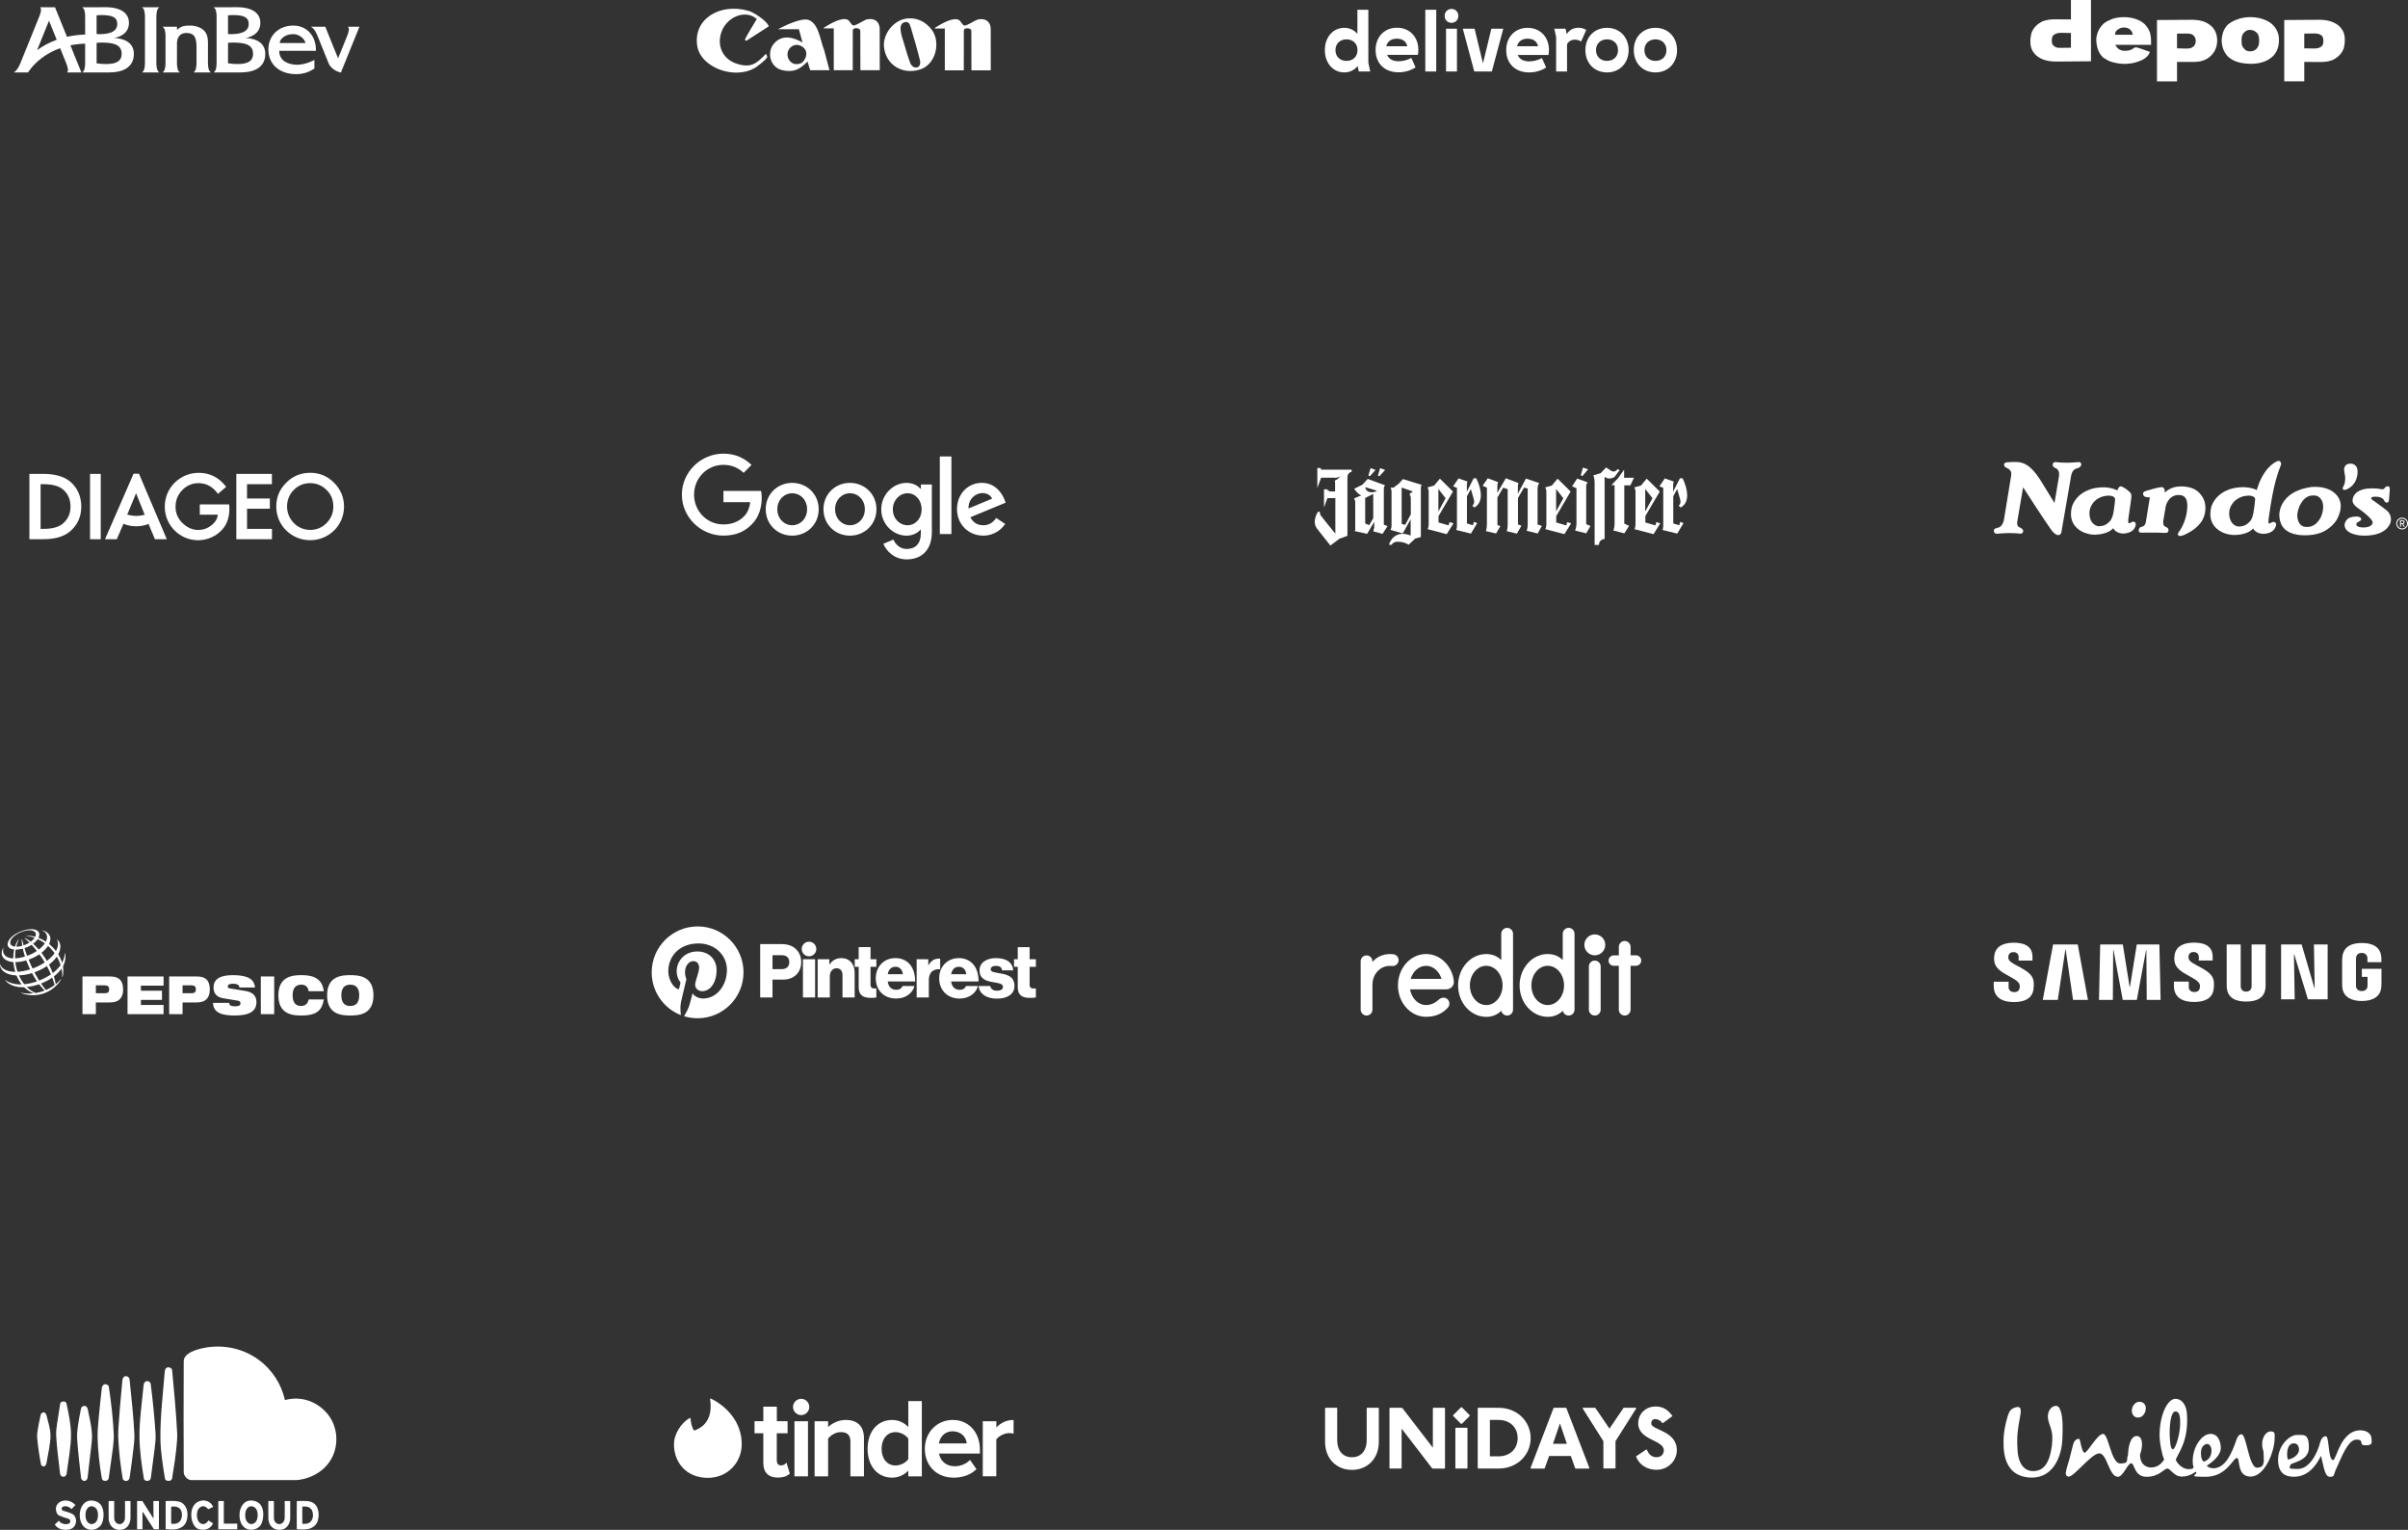 <?xml version="1.0" encoding="UTF-8"?>
<svg id="Layer_2" data-name="Layer 2" xmlns="http://www.w3.org/2000/svg" xmlns:xlink="http://www.w3.org/1999/xlink" viewBox="0 0 1554.3 987.19">
  <rect x="0" y="0" width="1554.3" height="987.19" fill="#333333" stroke="none"/>
  <defs>
    <style>
      .cls-1 {
        fill: none;
      }

      .cls-2 {
        fill-rule: evenodd;
      }

      .cls-2, .cls-3 {
        fill: #fff;
      }

      .cls-4 {
        clip-path: url(#clippath);
      }
    </style>
    <clipPath id="clippath">
      <rect class="cls-1" x="420.39" y="597.09" width="248.5" height="60.73"/>
    </clipPath>
  </defs>
  <g id="Layer_1-2" data-name="Layer 1">
    <g>
      <g>
        <path class="cls-2" d="M61.87,635.82h5.58c2.18,0,3,.75,3,2.59s-.83,2.52-3,2.52h-5.58v-5.11h0ZM53.23,654.43h8.64v-7.57h9.26c6.13,0,8.34-3.61,8.34-8.28,0-5.42-2.27-8.49-8.4-8.49h-17.84v24.33ZM82.32,630.1h23.26v5.93h-14.62v3.27h13.58v5.93h-13.58v3.27h14.62v5.93h-23.26v-24.33h0ZM117.84,635.82h5.58c2.18,0,3,.75,3,2.59s-.83,2.52-3,2.52h-5.58v-5.11h0ZM109.2,654.43h8.64v-7.57h9.26c6.13,0,8.34-3.61,8.34-8.28,0-5.42-2.27-8.49-8.4-8.49h-17.84v24.33h0ZM143.8,644.11c-4.23-.72-5.97-3.44-5.97-6.85,0-6.31,5.55-8.01,12.66-8.01,9.75,0,13.76,2.83,14.07,7.97h-10.05c0-.99-.52-1.6-1.32-1.94-.77-.37-1.75-.51-2.7-.51-2.57,0-3.46.71-3.46,1.74,0,.68.27,1.13,1.13,1.26l10.33,1.7c4.35.72,7.05,2.96,7.05,7.09,0,5.93-4.35,8.73-14.07,8.73-6.65,0-13.92-1.02-13.95-8.18h10.42c.03.82.31,1.36.92,1.74.64.34,1.59.51,2.94.51,2.7,0,3.43-.82,3.43-1.98,0-.72-.4-1.43-1.56-1.63l-9.87-1.64h0ZM168.35,630.1h8.64v24.33h-8.64v-24.33ZM209.02,644.96c-.55,3.2-1.53,5.79-3.68,7.57-2.11,1.77-5.42,2.76-10.7,2.76s-14.96-.41-14.96-13.02,9.72-13.02,14.96-13.02,13.24.75,14.38,10.39h-9.75c-.25-1.74-1.29-4.26-4.63-4.26-3.53,0-5.76,1.94-5.76,6.88s2.18,6.88,5.33,6.88c2.73,0,4.35-1.26,5.06-4.19h9.75,0ZM220.33,642.27c0-4.94,2.24-6.88,5.76-6.88s5.76,1.94,5.76,6.88-2.24,6.88-5.76,6.88-5.76-1.94-5.76-6.88h0ZM211.14,642.27c0,12.61,9.72,13.02,14.96,13.02s14.96-.41,14.96-13.02-9.72-13.02-14.96-13.02-14.96.41-14.96,13.02h0ZM40.17,630.34c.56-11.67-9.51-24.82-23.23-26.44l.02-.16c13.53,0,23.9,12.52,23.9,22.41-.01,2.06-.18,3.33-.47,4.26l-.23-.06h0ZM39.35,631.83c-.9,1.1-2.03,2.21-3.36,3.26-2.44-14.03-12.75-26.31-20.04-29.89l-.16.11c7.33,6.02,16.08,17.7,19.48,30.33-1.74,1.27-3.61,2.35-5.59,3.2-6.92-7.89-13.37-23.11-15.45-32.76l-.21.06c.05,9.37,6.7,25.29,14.82,33.05-1.86.74-3.8,1.27-5.77,1.59-7.78-3.08-13.32-12.95-13.32-23.06,0-6.6,2.01-10.68,2.4-11.52l-.17-.07c-.47.71-3.42,4.79-3.42,11.92,0,11.43,5.64,20.17,13.12,22.92-2.68.29-5.38.17-8.02-.38l-.06.17c.8.29,3.52,1.43,7.66,1.43,9.37,0,15.71-5.82,18.26-10.25l-.18-.12h0Z"/>
        <path class="cls-2" d="M20.34,599.61c-7.1,0-15.43,5.13-15.43,9.81,0,1.81,1.66,3.34,5.09,3.34,7.97,0,15.37-5.47,15.37-9.73,0-2.24-2.15-3.43-5.03-3.43ZM23.17,602.91c0,3.59-6.89,7.97-12.65,7.97-2.54,0-3.92-1-3.92-2.65,0-3.64,6.97-7.95,12.37-7.95,3.52,0,4.2,1.79,4.2,2.63h0Z"/>
        <path class="cls-2" d="M2.07,611.6c-.2.35-1,1.91-1,3.52,0,2.98,3.01,5.74,8.54,5.74,10.64,0,22.93-7.83,22.93-15.1,0-3.26-3.09-5.04-5.23-5.4l-.04.13c.67.21,3.11,1.35,3.11,4.25,0,5.79-10.85,13.68-21.66,13.68-4.14,0-6.75-2.04-6.75-5.02,0-.94.2-1.56.25-1.74l-.14-.05h0Z"/>
        <path class="cls-2" d="M36.93,606.3c.29.22,2.04,1.68,2.04,4.44,0,9.42-14.75,18.68-27.8,18.68-7.78,0-11.32-3.84-11.17-7.25h.14c.3,1.77,2.83,4.94,9.64,4.94,13.06,0,27.64-9.58,27.64-17.97,0-1.44-.39-2.34-.61-2.74l.11-.1h0Z"/>
        <path class="cls-2" d="M41.86,615.09c.06.2.38,1.1.38,2.51,0,10.47-14.93,19.44-27.92,19.44-6.68,0-10.17-3.25-10.91-4.57l.12-.09c1.85,1.62,5.49,2.85,9.74,2.85,11.47,0,28.58-8.73,28.43-20.11l.16-.04h0Z"/>
      </g>
      <g>
        <path id="path12" class="cls-3" d="M518.28,618.98h7.85v24.65h-7.85v-24.65h0Z"/>
        <g class="cls-4">
          <g id="g16">
            <g id="g22">
              <path id="path24" class="cls-3" d="M527.77,618.98h7.56v3.37h.14c1.83-2.65,4.19-4.09,7.61-4.09,5.39,0,8.57,3.85,8.57,9.34v16.03h-7.85v-14.45c0-2.6-1.3-4.38-3.85-4.38s-4.33,2.17-4.33,5.2v13.63h-7.85v-24.65h0Z"/>
            </g>
            <g id="g26">
              <path id="path28" class="cls-3" d="M526.91,612.38c0-2.6-2.11-4.71-4.71-4.71s-4.71,2.11-4.71,4.71,2.11,4.71,4.71,4.71,4.71-2.11,4.71-4.71"/>
            </g>
            <g id="g30">
              <path id="path32" class="cls-3" d="M606.85,618.62c-.22-.02-.48-.03-.78-.03-2.99,0-5.01,1.3-6.74,4.24h-.14v-3.85h-7.51v24.65h7.85v-11.07c0-5.13,2.84-7.51,7.33-7.09v-6.84h0Z"/>
            </g>
            <g id="g34">
              <path id="path36" class="cls-3" d="M645.37,628.07c-3.13-.58-5.92-.82-5.92-2.55,0-1.54,1.49-2.26,3.42-2.26,2.17,0,3.66.67,3.95,2.89h7.22c-.39-4.86-4.14-7.9-11.12-7.9-5.83,0-10.64,2.7-10.64,7.9,0,5.78,4.57,6.93,8.86,7.66,3.27.58,6.26.82,6.26,3.03,0,1.59-1.49,2.46-3.85,2.46s-3.93-1-4.41-3.03h-7.48c.55,5.07,5,8.14,11.94,8.14,6.45,0,11.22-2.79,11.22-8.19,0-6.31-5.1-7.42-9.44-8.14"/>
            </g>
            <g id="g38">
              <path id="path40" class="cls-3" d="M619.03,623.84c2.55,0,4.38,1.88,4.67,4.82h-9.73c.53-2.94,2.07-4.82,5.06-4.82M619.46,638.72c-3.23,0-5.06-2.07-5.54-5.39h17.72c.05-5.01-1.4-9.29-4.33-11.99-2.12-1.93-4.91-3.08-8.43-3.08-7.51,0-12.66,5.63-12.66,13s5.01,13.1,13.15,13.1c3.13,0,5.63-.82,7.7-2.26,2.17-1.49,3.61-3.61,4.14-5.83h-7.66c-.67,1.54-2.02,2.46-4.09,2.46"/>
            </g>
            <g id="g42">
              <path id="path44" class="cls-3" d="M668.63,637.82c-.36.01-.85.04-1.3.04-1.69,0-2.74-.48-2.74-2.41v-11.56h4.04v-4.91h-4.04v-7.8h-7.66v7.8h-2.41v4.91h2.41v13.24c0,5.3,3.27,6.79,7.85,6.79,1.75,0,3.06-.13,3.85-.28v-5.82h0Z"/>
            </g>
            <g id="g46">
              <path id="path48" class="cls-3" d="M565.67,637.83c-.31.01-.67.02-1.01.02-1.68,0-2.75-.48-2.75-2.41v-11.56h3.76v-4.91h-3.76v-7.8h-7.66v7.8h-2.55v4.91h2.55v13.24c0,5.3,3.27,6.79,7.85,6.79,1.55,0,2.76-.1,3.56-.23v-5.86h0Z"/>
            </g>
            <g id="g50">
              <path id="path52" class="cls-3" d="M582.76,628.65c-.29-2.94-2.12-4.82-4.67-4.82-2.99,0-4.53,1.88-5.06,4.82h9.73ZM565.28,631.25c0-7.37,5.15-13,12.66-13,3.52,0,6.31,1.16,8.43,3.08,2.94,2.7,4.38,6.98,4.33,11.99h-17.72c.48,3.32,2.31,5.39,5.54,5.39,2.07,0,3.42-.91,4.09-2.46h7.66c-.53,2.21-1.97,4.33-4.14,5.83-2.07,1.44-4.57,2.26-7.7,2.26-8.14,0-13.15-5.63-13.15-13.1"/>
            </g>
            <g id="g54">
              <path id="path56" class="cls-3" d="M504.65,625.38c3.08,0,4.82-1.83,4.82-4.57s-1.78-4.43-4.82-4.43h-6.02v9h6.02ZM490.68,609.2h13.63c4.19,0,7.27,1.16,9.39,3.18,2.22,2.07,3.47,5.01,3.47,8.47,0,6.6-4.57,11.27-11.65,11.27h-6.89v11.51h-7.95v-34.43h0Z"/>
            </g>
            <g id="g62">
              <path id="path64" class="cls-3" d="M450.28,597.82c-16.37,0-29.63,13.27-29.63,29.63,0,12.55,7.81,23.29,18.83,27.6-.26-2.35-.49-5.95.1-8.51.54-2.31,3.47-14.73,3.47-14.73,0,0-.89-1.77-.89-4.4,0-4.12,2.39-7.2,5.36-7.2,2.53,0,3.75,1.9,3.75,4.17,0,2.54-1.62,6.34-2.45,9.87-.7,2.95,1.48,5.35,4.39,5.35,5.27,0,9.32-5.55,9.32-13.57,0-7.1-5.1-12.06-12.38-12.06-8.43,0-13.38,6.32-13.38,12.86,0,2.55.98,5.28,2.21,6.76.24.29.28.55.21.85-.22.94-.72,2.95-.82,3.36-.13.54-.43.66-.99.4-3.7-1.72-6.01-7.13-6.01-11.48,0-9.35,6.79-17.93,19.58-17.93,10.28,0,18.27,7.32,18.27,17.11s-6.44,18.43-15.38,18.43c-3,0-5.83-1.56-6.79-3.4,0,0-1.49,5.66-1.85,7.04-.67,2.57-2.47,5.8-3.68,7.77,2.77.86,5.72,1.32,8.77,1.32,16.37,0,29.63-13.27,29.63-29.63s-13.27-29.63-29.63-29.63"/>
            </g>
          </g>
        </g>
      </g>
      <g>
        <path class="cls-3" d="M1036.15,609.71c0,3.73-3.03,6.75-6.75,6.75s-6.75-3.03-6.75-6.75,3.03-6.75,6.75-6.75,6.75,3.03,6.75,6.75h0Z"/>
        <path class="cls-3" d="M933.35,638.42c3.28,0,5.2-2.46,5.06-4.88-.03-.91-.15-1.82-.34-2.72-2.01-8.74-9.12-15.2-17.58-15.2-10.03,0-18.15,9.07-18.15,20.26s8.13,20.26,18.15,20.26c6.28,0,10.76-2.29,14.03-5.87.76-.83,1.13-1.94,1-3.07-.12-1.12-.72-2.13-1.65-2.77-1.58-1.09-3.57-.72-5.04.51-1.4,1.18-4.08,3.6-8.35,3.6-5.11,0-9.36-4.35-10.34-10.13h23.2,0ZM920.49,623.23c4.6,0,8.5,3.53,9.95,8.44h-19.9c1.45-4.92,5.35-8.44,9.95-8.44h0Z"/>
        <path class="cls-3" d="M902.76,619.55c0-1.86-1.34-3.44-3.18-3.74-5.53-.83-10.7,1.23-13.71,4.97v-.51c-.02-2.08-1.71-3.76-3.8-3.76s-3.77,1.69-3.8,3.77v31.09c-.03,2.05,1.52,3.77,3.57,3.94,1.05.06,2.08-.3,2.84-1.02.76-.72,1.2-1.72,1.2-2.77v-16.04c0-7.1,5.34-12.92,12.66-12.13.25.03.5.03.75,0,1.97-.17,3.47-1.81,3.47-3.78h0Z"/>
        <path class="cls-3" d="M1033.19,623.65c0-2.1-1.7-3.8-3.8-3.8s-3.8,1.7-3.8,3.8v27.86c0,2.1,1.7,3.8,3.8,3.8s3.8-1.7,3.8-3.8v-27.86Z"/>
        <path class="cls-3" d="M976.63,602.54c0-2.1-1.7-3.8-3.8-3.8-1.01,0-1.97.4-2.69,1.12-.71.71-1.12,1.68-1.12,2.69v16.97c-2.57-2.57-5.86-3.88-9.71-3.88-10.03,0-18.15,9.07-18.15,20.26s8.13,20.26,18.15,20.26c3.66.08,7.19-1.34,9.78-3.93.36,1.93,2.13,3.27,4.09,3.08,1.96-.18,3.45-1.83,3.44-3.8v-48.97h0ZM959.32,648.55c-5.83,0-10.55-5.67-10.55-12.67s4.73-12.67,10.55-12.67,10.55,5.67,10.55,12.67-4.72,12.67-10.55,12.67h0Z"/>
        <path class="cls-3" d="M1016.31,602.54c0-1.01-.4-1.97-1.11-2.69-.71-.71-1.68-1.12-2.69-1.12s-1.97.4-2.69,1.12c-.71.71-1.11,1.68-1.11,2.69v16.97c-2.57-2.57-5.86-3.88-9.71-3.88-10.03,0-18.15,9.07-18.15,20.26s8.13,20.26,18.15,20.26c3.66.08,7.19-1.34,9.78-3.93.36,1.93,2.13,3.27,4.09,3.08,1.96-.18,3.45-1.83,3.44-3.8v-48.97h0ZM999.01,648.55c-5.83,0-10.55-5.67-10.55-12.67s4.72-12.67,10.55-12.67,10.55,5.67,10.55,12.67-4.73,12.67-10.55,12.67h0Z"/>
        <path class="cls-3" d="M1052.5,651.5v-28.28h3.38c1.81.02,3.32-1.35,3.49-3.15.06-.93-.26-1.85-.9-2.53-.64-.68-1.53-1.07-2.47-1.07h-3.49v-5.35c.03-2.04-1.52-3.74-3.54-3.92-1.05-.07-2.08.3-2.85,1.02-.77.72-1.2,1.73-1.2,2.77v5.49h-3.15c-1.81-.02-3.32,1.35-3.49,3.15-.06.93.26,1.85.9,2.53.64.68,1.53,1.07,2.47,1.07h3.26v28.28c0,1.01.4,1.97,1.11,2.69.71.71,1.68,1.11,2.69,1.11,2.1,0,3.8-1.7,3.8-3.8h0Z"/>
      </g>
      <g id="Layer_1-2" data-name="Layer 1-2">
        <g>
          <path id="a" class="cls-3" d="M1303.51,635.14c.34.86.24,1.97.07,2.65-.29,1.19-1.1,2.41-3.48,2.41-2.23,0-3.6-1.29-3.6-3.24v-3.47h-9.6v2.75c0,7.98,6.27,10.39,13,10.39s11.79-2.2,12.64-8.17c.44-3.09.12-5.11-.03-5.86-1.51-7.49-15.08-9.73-16.1-13.92-.14-.62-.15-1.26-.03-1.88.25-1.15,1.03-2.4,3.27-2.4,2.1,0,3.32,1.29,3.32,3.24v2.22h8.93v-2.52c0-7.8-7-9.01-12.06-9.01-6.37,0-11.56,2.11-12.51,7.94-.25,1.6-.29,3.02.08,4.82,1.55,7.31,14.26,9.42,16.11,14.05"/>
          <path class="cls-3" d="M1325.2,609.47l-6.63,35.77h9.67l4.9-32.46h.2l4.76,32.46h9.62l-6.59-35.78h-15.92ZM1379.24,609.47l-4.41,27.35h-.21l-4.4-27.35h-14.59l-.79,35.77h8.95l.22-32.16h.2l5.97,32.16h9.08l5.98-32.15h.19l.23,32.15h8.95l-.79-35.78h-14.58s0,0,0,0Z"/>
          <path id="a-2" class="cls-3" d="M1419.81,635.08c.34.86.24,1.97.07,2.65-.29,1.19-1.1,2.41-3.48,2.41-2.23,0-3.6-1.29-3.6-3.24v-3.47h-9.6v2.75c0,7.98,6.27,10.39,13,10.39s11.79-2.2,12.64-8.17c.44-3.09.12-5.11-.03-5.86-1.51-7.49-15.08-9.73-16.1-13.92-.14-.62-.15-1.26-.03-1.88.25-1.15,1.03-2.4,3.27-2.4,2.1,0,3.32,1.29,3.32,3.24v2.22h8.93v-2.52c0-7.8-7-9.01-12.05-9.01-6.37,0-11.56,2.11-12.51,7.94-.25,1.6-.29,3.02.08,4.82,1.55,7.31,14.26,9.42,16.11,14.05"/>
          <path class="cls-3" d="M1449.84,639.88c2.49,0,3.25-1.71,3.43-2.59.08-.39.08-.91.08-1.37v-26.46h9.05v25.64c0,.78-.03,1.57-.08,2.35-.63,6.68-5.91,8.84-12.48,8.84s-11.86-2.17-12.49-8.84c-.02-.35-.09-1.7-.08-2.35v-25.65h9.05v26.46c0,.47,0,.99.08,1.38.17.87.94,2.59,3.44,2.59M1493.58,609.47l.49,28.08h-.19l-8.23-28.08h-13.27v35.39h8.79l-.49-29.05h.19l8.83,29.05h12.74v-35.39h-8.86ZM1524.45,639.51c2.59,0,3.5-1.64,3.65-2.6.08-.4.08-.9.08-1.34v-5.21h-3.67v-5.21h12.67v9.59c0,.67-.02,1.16-.12,2.35-.59,6.52-6.24,8.84-12.58,8.84s-11.98-2.33-12.58-8.84c-.1-1.19-.12-1.68-.12-2.35v-15.05c0-.64.08-1.76.15-2.35.8-6.69,6.21-8.84,12.56-8.84s11.9,2.13,12.56,8.84c.12,1.14.08,2.35.08,2.35v1.2h-9.02v-2.01s0-.84-.11-1.36c-.17-.79-.84-2.6-3.58-2.6s-3.37,1.72-3.56,2.6c-.11.47-.15,1.11-.15,1.69v16.35c0,.45.02.96.08,1.36.17.96,1.07,2.59,3.66,2.59"/>
        </g>
      </g>
    </g>
    <g>
      <g>
        <path class="cls-3" d="M481.66,26.38l14.57-9.39c-1.2-3.69-10.35-9.35-13.01-9.96-18.78-5.42-35.82,5.41-33.19,22.45,2.07,14.33,24.84,22.53,38.14,13.78,1.51-1.19,6.05-4.38,7.09-6.45,0-.48-.64-1.75-.88-2.08-6.21,6.45-9.56,9.24-18.63,6.45-9.34-2.88-13.74-12.24-9.56-21.82,2.95-6.61,10.97-11.98,18.9-9.21,1.06.36,2.58,1.49,3.4,2.12-.72,1.19-7.49,12.19-7.64,13.38,0,.16.82.72.82.72h0ZM522.25,12.98c-4.7-1.99-16.48,3.98-20.14,5.89h13.54s2.15,7.48,2.31,8.53c-5.42-3.11-13.06-5.73-18.63,1.03-4.54,5.57-2.15,15.21,5.74,16.88,7.32,1.59,10.98-.48,16.16-5.57l1.75,5.57h12.42l-3.45-13.06c-2.51-5.97-3.24-16.47-9.69-19.27h0ZM516.91,40.87c-3.18,1.19-6.14.32-7.73-2.47-1.78-2.98-.81-6.84,2.17-8.62.64-.38,1.33-.65,2.06-.78,2.47-.4,5.89,1.27,6.77,3.98,1.03,2.94-.88,6.62-3.27,7.88h0ZM559.28,12.59c-1.67.4-7.72,4.7-8.91,3.66-.88-.48-2.15-2.79-2.79-3.26-3.83-2.47-11.71,2.39-15.53,4.7-.16,0-.32.48-.32.64h6.45v26.99h12.25l.02-25.48c0-1.44,1.35-1.84,2.94-1.59,2.23.4,1.91,1.59,1.91,2.94l.06,24.12h12.49l-.03-27.15c-.32-4.61-3.83-6.77-8.53-5.57h0ZM585.79,11.89c-9.39.88-16.4,10.82-15.13,19.03,1.51,11.3,12.18,17.44,23.17,13.93,10.75-3.35,13.54-18.63,7.24-26.12-4.14-5.09-9.4-7.33-15.29-6.85h0ZM592.55,43.26c-1.91.96-3.74-.31-4.61-1.75-.8-1.16-4.37-12.98-4.73-14.52-.55-2.08-4.42-11.44.66-12.63,1.68-.72,3.11.79,3.27,1.27.96,2.07,2.94,10.03,3.66,11.94.16.72,3.18,11.55,3.18,12.19,0,.47.08,2.79-1.43,3.5h0Z"/>
        <path class="cls-3" d="M630.95,12.67c-1.68.4-7.72,4.7-8.91,3.66-.88-.48-2.15-2.79-2.79-3.27-3.82-2.47-11.7,2.39-15.52,4.7-.16,0-.32.48-.32.64h6.45v26.99h12.25l.02-25.48c0-1.44,1.36-1.84,2.94-1.59,2.22.4,1.91,1.59,1.91,2.94l.06,24.12h12.48l-.03-27.15c-.31-4.61-3.83-6.76-8.53-5.57h0Z"/>
      </g>
      <g id="Layer_1-2-2" data-name="Layer 1-2">
        <path class="cls-3" d="M877.07,46.14h7.38l-1.22-5.72V6.29h-7.06v15.56c-2.12-2.46-5.04-3.9-8.49-3.9-7.06,0-12.52,5.83-12.52,14.39s5.47,14.39,12.52,14.39c3.5,0,6.53-1.5,8.65-4.07l.74,3.48h0ZM1016.58,25.6c1.43,0,2.76.37,3.98,1.23l3.34-7.54c-1.54-.96-3.34-1.39-5.09-1.39-3.18,0-5.84,1.44-7.53,4.12l-.74-3.48h-7.27l1.17,5.4v22.19h7.05v-17.59c.96-1.82,2.76-2.94,5.09-2.94h0s0,0,0,0h0ZM1037.28,39.29c-4.08,0-7.11-2.73-7.11-6.95s3.03-6.95,7.11-6.95,7.11,2.67,7.11,6.95-2.97,6.95-7.11,6.95h0ZM862,32.34c0-4.28,3.03-6.95,7.11-6.95s7.11,2.67,7.11,6.95-2.97,6.95-7.11,6.95-7.11-2.73-7.11-6.95ZM1068.53,39.29c-4.09,0-7.11-2.73-7.11-6.95s3.03-6.95,7.11-6.95,7.11,2.67,7.11,6.95-2.97,6.95-7.11,6.95ZM901.59,24.96c3.66,0,6.05,1.71,6.79,4.87h-13.58c.8-3.16,3.18-4.87,6.79-4.87h0ZM986.01,24.96c3.66,0,6.05,1.71,6.79,4.87h-13.58c.8-3.16,3.18-4.87,6.79-4.87h0ZM951.58,46.14h11.36l7.38-27.6h-7.69l-5.41,22.36-5.41-22.36h-7.59l7.38,27.6h0ZM933.38,46.14h7.05v-27.6h-7.05v27.6ZM902.67,46.65c3.93,0,7.8-1.07,11.04-3.16l-2.71-6.1c-2.55,1.34-5.36,2.14-8.23,2.14-3.71,0-6.31-1.44-7.43-4.12h19.85c.21-1.02.32-2.03.32-3.26,0-8.56-5.89-14.28-13.8-14.28s-13.8,5.78-13.8,14.39,5.78,14.39,14.75,14.39h0,0ZM1082.49,32.34c0-8.56-5.94-14.39-13.96-14.39s-13.96,5.83-13.96,14.39,5.94,14.39,13.96,14.39,13.96-5.83,13.96-14.39h0ZM986.97,46.73c3.92,0,7.8-1.07,11.04-3.16l-2.71-6.1c-2.55,1.34-5.36,2.14-8.23,2.14-3.71,0-6.31-1.44-7.43-4.12h19.85c.21-1.02.32-2.03.32-3.26,0-8.56-5.89-14.28-13.8-14.28s-13.8,5.77-13.8,14.39,5.78,14.39,14.75,14.39h0s0,0,0,0h0ZM1037.28,46.73c8.01,0,13.96-5.83,13.96-14.39s-5.94-14.39-13.96-14.39-13.96,5.83-13.96,14.39,5.94,14.39,13.96,14.39h0,0ZM920,46.14h7.06V6.29h-7.06v39.85h0ZM936.93,14.74c2.49,0,4.4-1.93,4.4-4.49s-1.91-4.49-4.4-4.49-4.46,1.92-4.46,4.49,1.91,4.49,4.46,4.49h0Z"/>
      </g>
      <g>
        <path class="cls-3" d="M1474.41,12.93c4.35-.03,8.71-.06,13.19-.1q2.05-.02,4.14-.04,1.69,0,2.49,0c.55,0,1.09,0,1.64-.02,5.12-.07,9.86.57,13.92,3.96q1.07,1.07,1.9,2.28.22.32.45.65c1.86,3.26,1.58,7.83.75,11.37-1.4,3.74-3.83,6.01-7.37,7.75-2.58.93-5.08,1.26-7.81,1.22q-.45,0-.91,0c-.94,0-1.88-.01-2.82-.02-.64,0-1.29,0-1.93-.01-1.57,0-3.13-.02-4.7-.04v12.55h-12.93V12.93ZM1487.34,21.68v9.51c1.4.02,2.79.05,4.23.07.44.01.87.02,1.32.03,2.09.02,3.71.01,5.48-1.24,1.14-1.14,1.31-2,1.31-3.59-.04-1.4-.12-2.04-.81-3.28-1.53-1.28-2.91-1.59-4.88-1.57q-.53,0-1.06,0t-1.33.02q-2.11.02-4.25.05Z"/>
        <path class="cls-3" d="M1336.74,0h12.93v39.55c-4.35.03-8.71.06-13.19.1-1.36.01-2.73.03-4.14.04q-1.69,0-2.49,0c-.55,0-1.09,0-1.64.02-5.12.07-9.86-.57-13.92-3.96q-1.07-1.07-1.9-2.28-.22-.32-.45-.65c-1.86-3.26-1.58-7.83-.75-11.37,1.4-3.74,3.83-6.01,7.37-7.75,2.58-.93,5.08-1.26,7.81-1.22q.45,0,.91,0c.94,0,1.88.01,2.82.02.64,0,1.29,0,1.93.01,1.57,0,3.13.02,4.7.04V0ZM1325.01,23.14c-.84,1.57-.67,3.28-.44,5,.88,1.6,1.73,2.1,3.42,2.66q1.03.1,2.1.07c.35,0,.7,0,1.06,0q.66-.01,1.33-.02c1.4-.02,2.81-.03,4.25-.05v-9.51c-1.4-.02-2.79-.05-4.23-.07-.44-.01-.87-.02-1.32-.03-2.5-.02-4.32.09-6.18,1.95Z"/>
        <path class="cls-3" d="M1392.27,12.93c4.35-.03,8.71-.06,13.19-.1q2.05-.02,4.14-.04,1.69,0,2.49,0c.55,0,1.09,0,1.64-.02,5.48-.07,10.14.67,14.19,4.6,2.44,2.62,3.29,5.88,3.23,9.41-.27,3.38-1.15,6.12-3.5,8.59-.22.24-.45.48-.68.72-3.18,3.08-7.25,3.91-11.55,3.88-.29,0-.59,0-.89,0-.93,0-1.86,0-2.79-.01-.63,0-1.27,0-1.9,0-1.55,0-3.09-.01-4.64-.02v12.55h-12.93V12.93ZM1405.2,21.68v9.51c1.4.03,2.79.06,4.23.1.44.01.87.03,1.32.04,2.33.03,3.73-.06,5.48-1.66.98-1.56,1.26-2.66.95-4.44-.43-1.58-1.04-2.32-2.47-3.16-1.14-.38-1.89-.42-3.08-.42-.34,0-.67,0-1.02,0q-.64,0-1.29.01c-1.36,0-2.71.02-4.11.02Z"/>
        <path class="cls-3" d="M1465.67,14.83c2.94,2.39,4.59,5.07,5.23,8.81.4,4.49-.29,8.5-3.18,12.01-3.64,3.81-8.26,5.23-13.42,5.5-5.84.11-11.89-.61-16.36-4.76-2.89-3.21-4.02-6.92-3.9-11.21.29-3.43,1.44-6.71,3.87-9.21,7.31-6.12,19.92-6.55,27.76-1.14ZM1447.86,21.7c-1.31,2.14-1.07,4.79-.83,7.2.61,1.76,1.48,2.75,2.99,3.8,2,.64,3.3.6,5.25-.19,1.55-1.01,2.31-2.21,2.78-3.99.27-2.54.45-5.09-1.14-7.23-1.77-1.6-2.86-2.04-5.2-2.01-1.7.21-2.76,1.17-3.85,2.41Z"/>
        <path class="cls-3" d="M1379.33,12.55c.33.13.66.27,1,.41,3.73,1.68,5.9,4.15,7.37,7.96.82,2.7.76,5.12.76,7.99h-23.2c1.52,2.27,2.35,3.26,4.94,3.8,2.68.26,5.15-.09,7.3-1.81q.69-.48,1.57-.35c.98.25,1.92.54,2.87.88.34.12.67.24,1.02.36.35.12.69.25,1.05.38.35.13.71.25,1.07.38.87.31,1.74.62,2.61.93-.86,2.49-2.51,3.82-4.76,5.12-6.72,3.26-14.11,3.37-21.1.97-1.22-.54-2.32-1.15-3.42-1.9-.34-.21-.67-.42-1.02-.64-3.29-3.29-4.25-7.39-4.3-11.91.3-3.91,1.99-7.32,4.86-9.98,1.44-1.13,2.95-1.89,4.65-2.57.29-.12.58-.24.88-.37,4.65-1.61,11.32-1.54,15.86.37ZM1365.64,20.37q-.45.94-.38,2.07h11.41c-.41-2.07-.72-2.49-2.28-3.8-2.98-1.69-6.66-.93-8.75,1.74Z"/>
      </g>
      <g>
        <path class="cls-3" d="M180.21,32.8h23.71c.26-9.42-5.75-16.29-14.54-16.29-9.63,0-16.16,6.51-16.16,15.47s6.56,15.82,17.9,15.86c5.61.02,9.14-1.9,11.83-3.62v-5.52s-5.88,3.27-11.64,3.08c-5.04-.17-10.96-2.22-11.09-8.98M189.3,22.01c4.21,0,7.79,3.62,7.79,5.78h-16.55c0-2.43,3.27-5.78,8.76-5.78"/>
        <path class="cls-3" d="M102.7,4.86v-.19h-10.91v.19c1.35.8,1.69,3.1,1.77,5.42v30.66c-.07,2.39-.39,4.84-1.77,5.63v.19h10.91v-.19c-1.38-.83-1.7-3.28-1.77-5.66V10.58c.07-2.4.39-4.88,1.77-5.71"/>
        <path class="cls-3" d="M158.53,24.56c4.25-.85,9.52-3.34,9.52-9.85,0-6.11-5.04-10.07-15.2-10.07l-3.9.03h-10.91v.19c1.35.8,1.69,3.1,1.77,5.42v30.66c-.07,2.39-.39,4.84-1.77,5.63v.19h10.91s6.13-.02,6.13-.02c9.35,0,16.16-3.4,16.16-12s-8.68-10.13-12.7-10.19M147.19,10.66c0-.26.02-.53.04-.79,1.03-.06,1.97-.16,3.02-.16,7.82,0,10.29,1.88,10.29,5.74,0,5.4-5.82,6.59-11.54,6.59-.56,0-.69,0-1.82-.1v-11.28h0ZM153.48,41.33c-2.41,0-3.98-.11-6.29-.49v-13.22c.84-.1,1.76-.15,2.52-.15,7.41,0,13.64.74,13.64,7.27,0,3.95-2.41,6.58-9.87,6.58"/>
        <path class="cls-3" d="M224.66,17.24v.19c1.01.8.44,3.07-.42,5.37l-6.02,14.85-8.26-20.41h-9.07v.19c1.68.8,2.94,3.1,3.95,5.42l7.33,18.09c1.98,4.58,7.56,5.82,7.56,5.82h.33l11.95-29.52h-7.36,0Z"/>
        <path class="cls-3" d="M134.23,40.91v-13.82c-.07-2.22-.38-4.51-1.56-6.19-2.03-3-6.11-4.39-9.68-4.39-4.02,0-5.74.19-8.71,2.75l-.03.04v-2.05s-9.18,0-9.18,0v.2c1.35.8,1.69,3.09,1.76,5.42v18.07c-.07,2.39-.39,4.84-1.76,5.63v.19h10.9v-.19c-1.36-.83-1.69-3.28-1.75-5.67l.02-13.58c.22-3.09,1.87-6.05,5.94-6.05,5.04,0,6.6,2.58,6.66,8.79v10.88c-.07,2.39-.39,4.84-1.76,5.63v.19h10.91v-.19c-1.37-.83-1.69-3.28-1.76-5.67"/>
        <path class="cls-3" d="M73.7,24.56c4.26-.85,9.53-3.34,9.53-9.85,0-6.11-5.04-10.07-15.21-10.07l-3.9.03h-10.91v.19c1.35.8,1.68,3.1,1.75,5.42v12.02c-4.26.13-8.18.65-11.73,1.45l-7.73-19.08h-9.57v.19c1.03.8.44,3.1-.42,5.42l-12.42,30.66c-1.04,2.39-2.35,4.84-4.05,5.63v.19h9.07c.13-.24,2.78-4.73,8.82-9.31,3.05-2.31,6.96-4.61,11.88-6.36l4,9.86c.9,2.39,1.56,4.84.51,5.63v.19s9.22,0,9.22,0l-7.09-17.51c2.89-.59,6.05-.98,9.5-1.1v12.79c-.06,2.39-.39,4.84-1.75,5.63v.19h10.91s6.12-.02,6.12-.02c9.37,0,16.17-3.4,16.17-12s-8.68-10.13-12.71-10.19M23.92,32.4l7.71-19.03,4.98,12.29c-5.14,1.85-9.34,4.27-12.69,6.73M62.35,10.66c0-.26.01-.53.04-.79,1.03-.06,1.98-.16,3.01-.16,7.83,0,10.3,1.88,10.3,5.74,0,5.41-5.82,6.59-11.53,6.59-.56,0-.69,0-1.82-.1v-11.28h0ZM68.65,41.33c-2.41,0-3.98-.11-6.29-.49v-13.22c.84-.1,1.76-.15,2.53-.15,7.41,0,13.64.74,13.64,7.27,0,3.95-2.41,6.58-9.88,6.58"/>
      </g>
    </g>
    <g id="Ebene_1" data-name="Ebene 1">
      <g>
        <path class="cls-3" d="M606.63,294.55h7.48v50.06h-7.48v-50.06Z"/>
        <path class="cls-3" d="M511.35,311.59c-9.42,0-17.1,7.16-17.1,17.03s7.68,17.03,17.1,17.03,17.1-7.22,17.1-17.03-7.68-17.03-17.1-17.03h0ZM511.35,338.93c-5.16,0-9.61-4.25-9.61-10.32s4.45-10.32,9.61-10.32,9.61,4.19,9.61,10.32-4.45,10.32-9.61,10.32Z"/>
        <path class="cls-3" d="M466.97,316.81v7.22h17.28c-.51,4.06-1.87,7.03-3.94,9.09-2.52,2.52-6.45,5.29-13.35,5.29-10.65,0-18.96-8.58-18.96-19.23s8.31-19.22,18.96-19.22c5.74,0,9.94,2.26,13.03,5.16l5.1-5.1c-4.33-4.13-10.06-7.29-18.13-7.29-14.58,0-26.83,11.87-26.83,26.45s12.26,26.45,26.83,26.45c7.87,0,13.8-2.58,18.45-7.42,4.78-4.78,6.26-11.48,6.26-16.91,0-1.67-.13-3.23-.39-4.51h-24.31s0-.01,0-.01Z"/>
        <path class="cls-3" d="M634.62,338.93c-3.8,0-6.51-1.74-8.26-5.16l22.77-9.42-.77-1.93c-1.42-3.8-5.74-10.84-14.58-10.84s-16.06,6.91-16.06,17.03c0,9.55,7.22,17.03,16.91,17.03,7.81,0,12.32-4.78,14.19-7.54l-5.81-3.87c-1.93,2.85-4.57,4.72-8.39,4.72h0ZM634.05,318.16c2.97,0,5.49,1.48,6.32,3.62l-15.22,6.32c-.2-6.59,5.09-9.94,8.9-9.94h0Z"/>
        <path class="cls-3" d="M594.37,315.39h-.26c-1.67-2-4.9-3.8-8.97-3.8-8.52,0-16.32,7.48-16.32,17.1s7.81,16.97,16.32,16.97c4.06,0,7.28-1.81,8.97-3.87h.26v2.46c0,6.51-3.48,10-9.09,10-4.58,0-7.42-3.29-8.58-6.06l-6.51,2.71c1.87,4.51,6.83,10.06,15.1,10.06,8.78,0,16.2-5.16,16.2-17.74v-30.59h-7.1v2.77h0ZM585.79,338.93c-5.16,0-9.49-4.33-9.49-10.25s4.33-10.39,9.49-10.39,9.09,4.39,9.09,10.39-4,10.25-9.09,10.25h0Z"/>
        <path class="cls-3" d="M548.63,311.59c-9.42,0-17.1,7.16-17.1,17.03s7.68,17.03,17.1,17.03,17.1-7.22,17.1-17.03-7.68-17.03-17.1-17.03h0ZM548.63,338.93c-5.16,0-9.61-4.25-9.61-10.32s4.45-10.32,9.61-10.32,9.61,4.19,9.61,10.32c.01,6.06-4.44,10.32-9.61,10.32Z"/>
      </g>
    </g>
    <g id="Layer_1-2-3" data-name="Layer 1-2">
      <g>
        <path class="cls-2" d="M858.3,317.13v-.04l-1.8-1.34v.13s.71,1.27.71,1.27h1.09ZM884.67,302.09l-1.43,4.82.98.37,3.66-4.04-3.23-1.16h.01ZM890.85,302.09l-1.43,4.82.98.37,3.66-4.04-3.22-1.16h0ZM888.8,316.68c-1.61,1.34-7.16,1.88-7.52-2.32,0,0,5.73,1.79,7.52,2.32ZM881.19,337.8v-16.47l5.2-2.59v15.66l-2.59,4.47-2.59-1.07h-.01ZM874.13,315.43s2.23,3.59,4.65,4.2c-1.25.45-4.82,2.05-4.82,2.05,0,0,.8,1.25.8,2.05v16.91c0,.71.27,1.07-.36,2.05l8.06,1.79,4.57-7.79v3.77l-.63,2.41,6,1.62,3.23-5.02-2.41-.89v-23.44c0-.71.27-1.34.8-1.98l-11.2-4.11-3.48,3.75-5.2,2.59h-.01ZM907.05,338.69l-2.32-.63v-23.44l7.24,2.5-2.23,1.7s.89,1.07.89,2.68v10.38l-3.59,6.8h.01ZM897.66,314.63s.54,1.52.54,2.68v21.83c0,1.88-.73,2.77-.73,2.77l7.97,2.32,5.09-9.13v10.47c-10.02-3.95-13.5,3.93-13.97,5.91.63,0,.98.09,1.7.09,1.7-3.5,8.59-1.7,11-.09,1.16-1.07,4.2-3.95,4.2-3.95l3.66-.98v-32.03c0-.98.63-1.61.63-1.61l-12.18-3.77-2.68,2.95-3.31,2.52s-.98.18-1.97,0h.04ZM933.09,321.51l-4.65,8.5v-14.5l4.65,6h0ZM921.38,314.52s.8,1.16.8,2.68v21.11c0,2.16-.71,3.13-.71,3.13l12.34,3.23,4.39-6.98-2.59-.8-.54,2.14-6.54-1.88v-4.12l9.31-15.84-8.41-8.32-3.75,4.47-4.3,1.18h0ZM1009.08,321.51l-4.65,8.5v-14.5l4.65,6h0ZM997.34,314.52s.8,1.16.8,2.68v21.11c0,2.16-.71,3.13-.71,3.13l12.34,3.23,4.38-6.98-2.59-.8-.55,2.14-6.52-1.88v-4.12l9.31-15.84-8.41-8.32-3.75,4.47-4.3,1.18h.01ZM1066.61,321.51l-4.66,8.5v-14.5l4.66,6h0ZM1054.88,314.52s.8,1.16.8,2.68v21.11c0,2.16-.71,3.13-.71,3.13l12.34,3.23,4.38-6.98-2.59-.8-.54,2.14-6.54-1.88v-4.12l9.31-15.84-8.41-8.32-3.77,4.47-4.3,1.18h.03ZM937.92,313.81l2.5.98v24.42c0,1.7-.45,2.77-.45,2.77l9.48,2.34,4.02-6.72-2.05-.89-.71,2.23-3.84-1.16v-17.54l2.52-4.66s1.25,4.02,1.97,6.89c.71,2.86-1.07,3.86-1.07,3.86,0,0,.71.45,1.34,1.16,8.68-4.65,1.27-18.88,1.27-18.88h-1.7l-4.39,8.68v-4.48c0-1.34.45-2.05.45-2.05l-5.81-2.05-3.5,5.09h-.01Z"/>
        <path class="cls-2" d="M1071.08,313.81l2.5.98v24.42c0,1.7-.45,2.77-.45,2.77l9.48,2.34,4.04-6.72-2.05-.89-.71,2.23-3.84-1.16v-17.54l2.52-4.66s1.25,4.02,1.97,6.89c.71,2.86-1.07,3.86-1.07,3.86,0,0,.71.45,1.34,1.16,8.68-4.65,1.25-18.88,1.25-18.88h-1.7l-4.38,8.68v-4.48c0-1.34.45-2.05.45-2.05l-5.82-2.05-3.48,5.09h-.03ZM956.99,313.45l2.77,1.25v23.45c0,2.77-.63,4.57-.63,4.57l6.54,1.52,2.77-4.73-1.88-.71v-17.81s2.59-4.38,3.66-6.27c.98.18,1.97.63,2.95.98v22.63c0,3.5-.71,4.39-.71,4.39l6.63,1.62,2.95-5.11-2.23-.8v-17.09l3.93-6.72,2.34.63v23.45c0,2.34-.71,3.77-.71,3.77l7.16,1.79,2.7-4.91-2.77-.89v-23.47c0-1.8,1.07-3.31,1.07-3.31l-8.59-2.87-5.2,9.75v-5.09c0-.63.36-1.79.36-1.79l-8.14-3.05-5.46,9.4v-4.66c0-1.25.54-2.23.54-2.23l-6.72-2.52-3.32,4.84h.01ZM1014.71,313.81l2.87,1.25v22.83c0,2.23-.89,4.47-.89,4.47l7.16,1.79,2.77-4.75-2.77-1.16v-24.51c0-1.34.89-2.5.89-2.5l-6.72-2.41-3.31,5.02h-.01ZM1020.35,306.74l1.07.45,3.66-4.38-3.31-1.07-1.43,5h0ZM1028.49,306.74s.8,1.98.8,4.57v40.35h2.78c0-2.41,1.79-3.84,3.66-3.84v-40.35c1.89,2.41,6.09.98,6.8-.18.71-1.16,2.86-3.77,2.86-3.77,0,0-.63-.63-1.25-.8-1.52,2.05-3.22,1.62-4.04,1.16-.8-.45-3.41-2.23-3.41-2.23l-3.48,3.66-4.73,1.43h0Z"/>
        <path class="cls-2" d="M1040.12,313.01l2.05.09v24.79c0,3.31-.89,4.39-.89,4.39l7.16,1.88,3.13-4.84-3.13-1.43v-24.7h3.93l2.32-4.91h-6.36v-5.2l-4.04,5.64-4.2,4.29h.01ZM850.29,302l.03,12.89,2.41-6.63h8.23s2.05.45,4.38-.98c-1.62,1.61-2.59,2.5-3.84,2.77.18.27.27.8.27,1.34v5.73h-4.57l-.8-1.37h-1.79v11.67l2.23-6h5.09v22.92s-8.95-10.91-9.31-11.54c-.36-.63-.71-1.34-.71-2.59h-1.16c-2.32,3.5-2.96,7.97-.71,10.82,2.23,2.86,8.68,11,8.68,11l5.81-4.38,5.2-1.88v-37.89c0-1.88,1.34-3.31,2.68-3.31v-1.52h-19.49l-.71-1.07h-1.91,0Z"/>
      </g>
    </g>
    <g id="layer1">
      <path id="path9547" class="cls-3" d="M82.08,332.07c.13-.26.35-.7.44-.92l5.31-12.87,5.22,13c.09.22.26.57.39.87l-.65.13c-1.48.39-3.13.65-4.83.65s-3.26-.22-4.92-.65c-.31-.09-.74-.22-.96-.22M28.11,312.45c5.91,0,10.09,1.22,12.7,3.52,3.13,2.74,4.7,6.35,4.7,10.87s-1.52,7.87-4.52,10.66c-2.61,2.48-6.87,3.78-12.87,3.78h-1.91v-28.83h1.91ZM210.77,316.15c2.96,2.87,4.39,6.48,4.39,10.7s-1.48,7.74-4.39,10.7c-2.91,2.91-6.44,4.39-10.57,4.39-8.31,0-14.92-6.83-14.92-15.09,0-4.17,1.48-7.78,4.39-10.74,2.87-2.91,6.44-4.35,10.53-4.35s7.61,1.48,10.57,4.39ZM140.71,318.67l5.26-4.52c-4.52-6.04-10.57-9.04-17.7-9.04-12.14,0-21.92,9.7-21.92,21.83s9.74,21.66,21.61,21.66c3,0,5.87-.65,8.65-1.91,2.7-1.22,5.04-2.91,6.96-5.13,1.83-2.04,3-4.39,3.7-6.96.57-2.13.91-4.74.74-7.87l-.09-1.26h-18.96v6.66h11.65c-.3,2.61-1.65,4.87-4,6.74-2.56,2.09-5.48,3.09-8.74,3.09-3.78,0-7.18-1.56-10.31-4.65-2.83-2.87-4.26-6.31-4.26-10.31,0-4.22,1.48-7.87,4.52-10.92,2.87-2.91,6.35-4.31,10.35-4.31,5.13,0,9.18,2.35,12.53,6.92ZM96.13,338.72l3.87,9.22h7.66l-17.96-42.27h-3.48l-18.44,42.27h7.61l4.04-9.39c.09-.26.13-.44.17-.61.17.09.44.17.74.31,2.26.87,4.96,1.35,7.61,1.35s5.18-.52,6.7-1.04c.78-.26,1.04-.39,1.26-.52.04.17.17.57.22.7ZM27.89,347.94c7.74,0,13.7-1.74,17.7-5.35,4.57-4.09,6.87-9.31,6.87-15.7s-2.35-12-7.04-16c-3.96-3.39-9.83-5.09-17.44-5.09h-9v42.14h8.92ZM65.03,305.8h-6.91v42.14h6.91v-42.14ZM159.45,328.28h14.74v-6.61h-14.74v-9.22h16.05v-6.65h-22.96v42.14h23.01v-6.65h-16.09v-13ZM184.76,311.49c-4.31,4.22-6.44,9.39-6.44,15.39,0,12.13,9.78,21.7,21.87,21.7s21.87-9.52,21.87-21.7c0-5.96-2.18-11.05-6.39-15.35-4.26-4.31-9.44-6.44-15.48-6.44s-11.18,2.13-15.44,6.39"/>
    </g>
    <g>
      <path id="path4185" class="cls-3" d="M1323.79,921.7c-.38-1.24-1.52-4.01-1.83-6.08-.69-4.56,1.69-7.55,3.9-8.24,2.45-.69,3.42.55,4.37,3.42,1.24,4.37,1.35,10.07.95,18.27-.55,11.17-6.13,24.68-20.03,24.4-12-.26-17.32-8.03-17.87-19.88-.26-5.58.14-11.17,2.45-19.08,1.24-4.23,2.33-5.75,6.13-6.56,2.99-.55,2.73,2.59,2.04,6.27-1.5,8.17-2.19,12.12-1.64,21.41.52,9.81,5.04,13.64,9.95,13.64,7.36.14,10.62-5.99,12-14.87,1.07-7.08.26-10.5-.43-12.66h0v-.02ZM1480.73,931.37c2.87,0,3.68,3.4,2.99,5.44-.69,2.04-3.14,4.37-6.94,5.04-.83-2.04-1.24-10.5,3.94-10.5h0v.02ZM1427.47,936c0-2.3-1.24-4.23-2.73-4.23s-4.09,1.35-4.09,5.73,1.21,5.04,1.78,5.73c3.94-1.24,5.04-4.51,5.04-7.25v.02ZM1385.06,908.21c-.19-2.19-1.9-3.68-4.23-3.68s-5.01,2.71-4.78,6.13c.17,2.26,1.5,4.09,4.09,4.09,2.99,0,5.18-3.4,4.89-6.56h0l.02.02ZM1407.23,916.21c-.24-3.8-1.16-5.54-3.21-5.39-2.71.17-3.97,8.7-3.42,17.68.36,5.87,1.24,6.77,2.04,6.7,1.5-.1,5.11-10.55,4.59-19.01v.02ZM1497.65,930.56c-1.69,7.01-6.82,17.32-14.44,17.32s-4.89-.69-4.89-2.45,12-2.16,12-11.31-3.14-8.17-7.77-8.17-12.12,6.68-12.12,15.94,5.16,11.05,10.33,11.05c9,0,14.44-7.36,17.32-13.49,1.38,4.09,2.16,13.49,5.58,13.49s2.33-.69,3.97-4.35c4.09-9.15,8.03-19.62,13.49-19.62s.81,3.68,5.73,3.68,3.94-1.9,3.94-4.11c0-3.14-2.85-5.58-7.22-5.58-12.81,0-15.54,19.22-17.58,19.22-3.42,0-2.33-15.39-4.78-15.39-2.19,0-3.25,2.59-3.54,3.82l-.02-.05ZM1388.6,946.91c2.04,0,5.56-.67,8.32-5.08-1.59-3.52-2.71-10.62-2.87-13.19-.81-13.21,4.28-25.63,9.86-25.99,4.09-.24,7.36,3.61,7.72,9.88,1,16.46-4.49,23.33-7.22,29.27.48,2.3,4.37,6.22,8.05,6.22s2.99-.69,3.42-1.24c-.29-.95-.55-2.16-.55-3.94,0-9.55,6.13-17.58,11.45-17.58s6.68,5.58,6.68,9.27-3.68,7.91-9.12,11.31c.95.95,2.73,1.64,4.23,1.64,7.77,0,11.85-9.41,14.85-18.01.55-1.64,1.5-3.94,3.4-3.94,3.28,0,4.63,21.55,10.07,21.55s4.23-4.78,4.23-8.43-.95-2.99-.95-6.96,2.33-8.03,5.46-8.03,2.59,1.9,2.59,4.21c0,8.72-6.27,24.95-15.54,24.95s-6.41-12-8.86-12-6.56,12.14-20.03,12.14-4.51-1.09-6.41-3.28c-3.25,2.19-6.01,3.14-9.15,3.14-5.04,0-7.22-5.18-9.27-5.18s-5.18,5.32-13.38,5.32-7.63-8.72-9.95-8.72-5.18,8.72-8.6,8.72c-5.73,0-6.94-15.13-12-15.13s-16.44,15.37-19.84,15.01c-1.35-.14-1.95-1.16-1.78-2.52.19-1.88,1.81-6.94,2.47-9.31,1.09-4.13,2.11-8.7,2.68-10.14.57-1.47,2.07-2.49,3.28-2.4.62.05.78,1.19.97,2.14.69,3.37,1.64,6.82,2.73,6.82,1.92,0,8.24-12.14,11.93-12.14s5.04,19.08,11.17,19.08,3.56-2.45,4.92-5.46c.14-5.06,1.5-12.26,5.58-12.26s4.23,6.39,2.19,12c0,6.68,4.35,8.32,7.22,8.32"/>
      <g id="Wordmark_-_Color" data-name="Wordmark - Color">
        <g id="Wordmark_-_Color-2" data-name="Wordmark - Color-2">
          <path class="cls-3" d="M517.12,902.64c-2.84,0-5.25,2.4-5.25,5.25s2.35,5.25,5.25,5.25,5.25-2.35,5.25-5.25-2.35-5.25-5.25-5.25Z"/>
          <path class="cls-3" d="M545.95,916.28c-4.86,0-8.89,2.2-11.42,4.59v-3.75h-8.73v35.55h8.73v-24.34c1.51-1.97,4.51-4.2,8.18-4.2,4.12,0,6.06,1.81,6.24,5.83h-.03v22.71h8.73v-24.76c0-7.5-4.16-11.63-11.71-11.63h0Z"/>
          <path class="cls-3" d="M615,916.28c-10.24,0-18,7.99-18.05,18.59,0,10.97,7.65,18.64,18.59,18.64,5.81,0,10.89-1.82,14.33-5.13l.39-.37-4.13-5.97-.53.53c-2.15,2.15-5.88,3.59-9.29,3.59-5.39,0-9.31-3.19-10.19-8.18h26.39v-2.39c0-11.37-7.2-19.31-17.5-19.31h0ZM606.05,931.43c.5-3.18,2.82-7.81,8.95-7.81,4.06,0,8.49,2.45,8.98,7.81h-17.93Z"/>
          <path class="cls-3" d="M586.29,920.82c-2.76-2.9-6.45-4.54-10.37-4.54-9.51,0-15.91,7.49-15.91,18.63s6.39,18.59,15.91,18.59c3.89,0,7.59-1.62,10.37-4.49v3.69h8.73v-48.6h-8.73v16.71h0ZM586.29,941.56c-1.66,2.38-5.08,4.1-8.23,4.1-5.4,0-9.02-4.32-9.02-10.74s3.63-10.79,9.02-10.79c3.07,0,6.5,1.75,8.23,4.18v13.25h0Z"/>
          <path class="cls-3" d="M653.61,916.32c-3.78,0-7.6,1.76-10.49,4.78v-3.98h-8.77v35.51h8.73v-23.78c1.46-2.12,5.37-4.09,8.18-4.09.81,0,1.58.07,2.23.2l.75.15v-8.78h-.63,0Z"/>
          <rect class="cls-3" x="512.8" y="917.12" width="8.73" height="35.55"/>
          <path class="cls-3" d="M506.87,944.61c-.43.49-1.61,1-2.84,1-2.45,0-2.64-2.6-2.64-3.4v-17.33h6.97v-7.81h-6.93v-9.36h-8.73v9.36h-5.67v7.81h5.67v19.18c0,3.05.82,5.41,2.45,7.02,1.59,1.58,3.89,2.38,6.83,2.38h.12c3.27,0,5.77-.79,7.44-2.35l.29-.27-2.22-7.08-.74.85h0Z"/>
          <path class="cls-3" d="M458.86,902.5s-.09-.03-.14-.04h-.02c-.19,0-.34.18-.34.41,1.25,8.08-.42,16.87-10.21,20.24-.04,0-.12,0-.17-.04-1.71-2.29-2.12-6.21-2.25-7.75,0-.29-.33-.46-.58-.29-5.25,3-10.12,10.08-10.12,16.95,0,11.79,8.04,21.66,21.87,21.66,12.95,0,21.87-10.16,21.87-21.66,0-15-10.54-24.95-19.91-29.49Z"/>
        </g>
      </g>
      <g id="UNiDAYS_Logo" data-name="UNiDAYS Logo">
        <path class="cls-3" d="M862.85,908.43l.28.28v20.46c0,7.56,4.2,11.2,9.52,11.2s9.52-3.66,9.52-11.2v-20.46l.28-.28h7.28l.28.28v21.56c0,11.48-7.84,18.23-17.38,18.23s-17.33-6.75-17.33-18.23v-21.56l.28-.28h7.27Z"/>
        <path class="cls-3" d="M904.71,908.43l.56.28,19.6,25.48v-25.48l.28-.28h7.28l.28.28v38.66l-.28.28h-7.56l-.56-.28-19.6-25.5v25.48l-.28.28h-7.28l-.28-.28v-38.66l.28-.28,7.56.03Z"/>
        <path class="cls-3" d="M943.6,908.15l5.02,5.02v.56l-5.04,5.04h-.56l-5.04-5.04v-.56l5.04-5.04.58.02ZM946.93,921.31l.28.28v25.76l-.28.28h-7.25l-.28-.28v-25.76l.28-.28h7.25Z"/>
        <path class="cls-3" d="M967.28,908.43c12.04,0,20.72,8.79,20.72,19.6s-8.67,19.6-20.72,19.6h-13.16l-.28-.28v-38.66l.28-.28,13.16.03ZM961.68,939.76h5.6c7.28,0,12.32-4.76,12.32-11.76s-5.05-11.73-12.32-11.73h-5.6v23.49Z"/>
        <path class="cls-3" d="M1010.82,908.43l.28.28,14.84,38.66-.28.28h-8.67l-.28-.28-2.8-7.84h-14l-2.8,7.84-.28.28h-8.67l-.28-.28,14.84-38.66.28-.28h7.81ZM1002.42,931.67h8.96l-4.48-13.16-4.48,13.16Z"/>
        <path class="cls-3" d="M1029.62,908.43l.28.28,8.96,13.16,8.96-13.16.28-.28h7.83l.28.28-13.43,21.28v17.33l-.28.28h-7.28l-.28-.28v-17.33l-13.44-21.28.28-.28h7.84Z"/>
        <path class="cls-3" d="M1072.94,918.23c-.97-1.46-2.56-2.39-4.31-2.52-1.96,0-2.8,1.12-2.8,2.8,0,4.48,16.52,4.48,16.52,17.33,0,6.72-5.6,12.6-13.16,12.6-5.88,0-11.2-3.08-13.16-8.67l6.44-4.31h.56c1.4,3.75,3.92,4.87,6.16,4.87,2.8,0,4.76-1.68,4.76-4.48,0-6.72-16.52-6.44-16.52-17.33,0-6.44,4.98-10.92,11.2-10.92,4.76,0,7.84,1.96,10.92,6.16l-6.05,4.48h-.56Z"/>
      </g>
      <g>
        <path class="cls-3" d="M57.98,987.09c-3.36-.44-5.43-3.23-6.16-6.32-.86-3.75-.21-8.13,2.65-10.83,2.41-2.26,6.29-2.04,8.91-.44,4.03,2.47,4.07,9.31,2.55,13.2-1.2,3.09-4.69,4.88-7.96,4.4ZM59.15,983.47c1.63,0,3.1-1.23,3.59-2.7.78-2.33.86-5.85-1.03-7.71-1.1-1.08-3.2-1.54-4.5-.49-1.99,1.6-2.22,4.29-1.92,6.66.24,1.94,1.65,4.27,3.86,4.24Z"/>
        <path class="cls-3" d="M191.18,955.09c-22.53,0-45.05.05-67.56,0-2.73,0-5-2.67-5.03-5.21-.18-23.8-.05-47.62,0-71.43,0-4.59,6-6.82,9.65-7.84,13.18-3.7,27.52-1.31,38.62,6.76,8.64,6.29,14.76,15.64,17.06,26.07,9.88-2.7,19.66.42,26.55,7.86,6.6,7.12,8.31,17.64,5,26.62-3.54,9.57-12.52,15.57-22.35,16.98-.61.1-1.31.19-1.94.19Z"/>
        <path class="cls-3" d="M107.79,955.46c-.61-.18-1.2-.7-1.31-1.33-1.37-8.55-2.83-17.22-2.94-25.87-.18-13.87,1.71-29.28,2.8-43.24.1-1.26.71-2.65,2.22-2.7,1.2-.05,2.44.65,2.55,1.94,1.28,13.36,2.52,26.76,3.23,40.15.1,1.92.05,3.88-.1,5.79-.61,7.88-1.84,15.77-3.12,23.56-.11.7-.39,1.2-1.03,1.54-.74.39-1.47.37-2.3.16Z"/>
        <path class="cls-3" d="M67.64,955.58c-1.02-.15-1.68-.52-1.86-1.44-1.54-8.2-2.62-18.29-2.78-26.63-.08-4.12.34-8.26.7-12.35.57-6.58,1.31-13.13,2.05-19.7.11-1.08,1.08-2.31,2.26-2.22,1.28.1,2.07.58,2.26,1.83,1.49,9.78,2.68,20.21,3.14,30.11.23,5.05-.84,11.53-1.54,16.61-.55,3.99-1.15,7.97-1.68,11.97-.18,1.29-1.34,1.97-2.55,1.83Z"/>
        <path class="cls-3" d="M94.29,955.51c-.78-.23-1.28-.65-1.41-1.37-1.44-8.67-2.68-17.5-2.85-26.26-.19-10.72,1.68-23.54,2.7-34.36.11-1.16,1.07-2.38,2.31-2.31,1.18.06,2.12.78,2.26,1.92,1.34,10.77,2.46,21.62,3.14,32.44.18,2.88-.32,6.74-.68,9.65-.71,5.93-1.57,11.84-2.31,17.76-.13,1.03-.26,1.81-1.26,2.36-.55.31-1.33.32-1.91.18Z"/>
        <path class="cls-3" d="M53.36,955.29c-.52-.44-.95-.82-1.03-1.54-1-8.49-2.01-16.98-2.54-25.48-.18-2.7.15-5.43.5-8.1.52-3.75,1.21-7.49,1.99-11.19.19-.95.92-1.58,1.86-1.73,1.41-.23,2.26.91,2.51,2.12,1.1,5.24,2.33,10.51,2.7,15.83.18,2.46-.21,6.02-.49,8.49-.73,6.58-1.6,13.1-2.31,19.7-.1.89-.49,1.54-1.26,2.02-.53.32-1.44.27-1.92-.11Z"/>
        <path class="cls-3" d="M27.31,946.02c-.49-.39-.74-.5-.87-1.16-1.07-5.61-1.92-11.34-2.44-16.98-.1-1.13-.05-2.36.1-3.48.49-3.77,1.29-7.49,2.1-11.19.21-.95.74-1.57,1.67-1.81,1.02-.27,1.91.92,2.12,1.81,1.07,4.33,2.55,8.67,2.6,13.13.05,5.03-1.71,12.6-2.6,17.76-.13.76-.55,1.86-1.36,2.1-.4.11-.94.1-1.31-.18Z"/>
        <path class="cls-3" d="M80.38,955.45c-.6-.29-1.07-.63-1.18-1.31-1.42-8.55-2.43-17.22-2.86-25.87-.23-4.32.29-9.18.58-13.52.53-8.12,1.42-16.22,2.12-24.32.1-1.1.86-2.38,2.12-2.41,1.16-.03,2.33.78,2.46,2.02,1.21,11.97,2.57,23.92,3.14,35.91.11,2.52-.31,5.93-.58,8.49-.63,5.93-1.5,11.82-2.31,17.76-.18,1.25-.26,2.65-1.54,3.23-.66.29-1.31.26-1.94.02Z"/>
        <path class="cls-3" d="M39.45,952.34c-.36-.4-.58-.73-.65-1.31-.91-8.23-2.13-16.45-2.54-24.71-.13-2.55.23-5.21.6-7.73.63-4.25,1.26-8.49,1.97-12.74.16-.92.91-1.36,1.76-1.44,1.23-.15,2.1.21,2.36,1.44,1.31,6.02,2.8,13.18,2.89,19.31.13,7.57-1.83,18.14-2.85,25.87-.13.95-1.02,1.96-2.02,1.92-.65,0-1.07-.11-1.54-.61Z"/>
        <path class="cls-3" d="M74.2,986.61c-2.57-1.16-3.98-3.9-4.06-6.61-.1-3.8,0-7.6,0-11.38h3.57c0,3.67-.02,7.34,0,11.01.02,1.83,1.29,3.7,3.19,3.86,2.25.18,3.69-1.83,3.77-3.86.13-3.65,0-7.34,0-11.01h3.57v11.01c0,3.2-1.97,6.9-5.4,7.41-1.58.24-3.17.21-4.64-.42Z"/>
        <path class="cls-3" d="M140.89,986.85v-18.24h3.57v14.57h8.68v3.67h-12.26Z"/>
        <path class="cls-3" d="M177.29,986.61c-2.62-1.15-3.96-3.9-4.06-6.61-.13-3.78,0-7.6,0-11.38h3.57c0,3.67-.02,7.34,0,11.01,0,1.84,1.29,3.7,3.19,3.86,2.25.18,3.69-1.83,3.77-3.86.13-3.65,0-7.34,0-11.01h3.57v11.01c0,3.19-1.97,6.9-5.4,7.41-1.58.24-3.17.19-4.64-.42Z"/>
        <path class="cls-3" d="M39.45,986.79c-1.62-.42-3.19-1.6-4.11-2.98l2.62-2.49c1.44,1.99,3.88,2.55,6.13,2.01.61-.16.84-.5,1.13-.99.34-.58.11-1.49-.36-1.92-.11-.11-.24-.21-.39-.27-2.09-.66-4.16-1.28-6.18-2.15-1.67-.71-2.26-2.91-2.2-4.53.11-2.73,2.05-4.4,4.51-5,3.01-.73,6.03.53,8.1,2.7l-2.55,2.65c-1.44-1.55-3.53-2.39-5.55-1.55-.91.37-.89,1.23-.63,1.96.06.18.45.53.63.58,2.1.6,4.24,1.16,6.18,2.15.94.47,1.76,1.7,2.05,2.68.7,2.39-.03,5.01-2.05,6.44-1.99,1.39-5.11,1.29-7.34.71Z"/>
        <path class="cls-3" d="M106.92,986.72v-18.11c2.81,0,5.85-.34,8.59.34,3.57.87,5.45,4.5,5.5,7.97.08,4.72-1.44,8.3-6.27,9.65-2.47.68-5.27.37-7.81.15ZM110.51,983.23c1.67.26,3.65.11,5.01-.99,2.09-1.68,2.41-5.27,1.31-7.65-1.08-2.34-4.04-2.67-6.32-2.38-.03,3.67-.13,7.34,0,11.01Z"/>
        <path class="cls-3" d="M161.07,987.09c-3.49-.45-5.68-3.46-6.24-6.71-.66-3.74-.03-7.75,2.75-10.45,2.36-2.3,6.32-2.02,8.91-.44,4.22,2.59,4.01,9.59,2.36,13.58-1.2,2.91-4.72,4.46-7.78,4.01ZM162.23,983.47c1.63,0,3.1-1.23,3.59-2.7.78-2.31.84-5.87-1.03-7.71-1.1-1.08-3.2-1.52-4.48-.49-1.99,1.6-2.22,4.29-1.92,6.66.23,1.94,1.63,4.27,3.85,4.24Z"/>
        <path class="cls-3" d="M99.38,986.85c-2.41-3.64-4.71-7.34-7.03-11.03-.32-.5-.39.1-.39.7v10.33h-3.48v-18.24h3.41l7.2,11.38-.08-11.38h3.57v18.24h-3.2Z"/>
        <path class="cls-3" d="M191.58,986.85c-.13-6.08-.03-12.16,0-18.24,2.73-.02,6.76-.34,9.27.55,4.9,1.73,5.6,8.1,4.2,12.37-.82,2.51-3.2,4.45-5.74,5.05-2.49.6-5.22.34-7.73.27ZM195.14,983.26c1.62.19,3.61.1,4.92-.97,1.92-1.54,2.26-4.22,1.73-6.53-.74-3.23-3.7-3.98-6.66-3.54.02,3.67-.05,7.36.02,11.04Z"/>
        <path class="cls-3" d="M129.41,987c-4.75-.49-6.32-6.95-5.89-10.85.45-4.12,2.52-7.13,6.66-7.83,3.06-.5,6.24,1.16,7.41,4.06-1.03.55-2.09,1.07-3.17,1.54-1.05-1.36-2.51-2.38-4.24-1.79-2.98.99-3.44,4.82-2.88,7.49.39,1.84,1.58,3.7,3.64,3.86,1.57.11,2.93-1.02,3.59-2.38l3.01,1.89c-.94,2.07-2.47,3.43-4.66,3.98-1.05.27-2.38.18-3.48.03Z"/>
      </g>
    </g>
    <g>
      <path id="Nando_s" data-name="Nando&amp;apos;s" class="cls-3" d="M1377.52,336.72c-.2-.05-.4-.08-.6-.08-.65,0-1.14.31-1.57.58-.39.24-.72.46-1.14.46h-.07c-.08,0-.14-.04-.2-.11-.5-.62-.13-2.98,0-3.86l.04-.24c.36-2.28.73-4.97,1.04-7.25h.01s.17-1.23.17-1.23c.19-1.35.54-3.87.55-4.47.03-1.94-.43-2.38-.97-2.89l-.14-.14c-.83-.81-1.95-1.8-3.97-2.98-.5-.29-1.29-.74-1.96-.65-.54.08-1.1.63-1.4,1.14-.11.19-.29.62-.49,1.12l-.04.11s-.1.09-.15.13c-.13.09-.4-.07-.67-.21-.12-.06-.24-.13-.36-.18-2.73-1.24-6.38-1.47-6.53-1.48-.02,0-.52-.04-1.38-.04-.68,0-1.38.03-2.09.08-3.53.24-5.95,1.05-6.61,1.3-.74.27-1.68.64-2.44,1.02-4.08,1.96-7.03,5-8.8,9.05-.37.98-3.44,9.73,3.45,15.36.13.1.25.21.38.31l.15.11c.21.16.42.3.63.44l.21.14c.09.06.18.11.26.16.83.51,1.67.94,2.59,1.32l.53.18v-.05c1.14.43,2.02.64,2.52.76l.17.04c.95.25,2.93.36,3.59.36.06,0,.11,0,.16,0,4.46-.14,7.35-1.22,9.09-2.19h0s.46-.27.46-.27c1.05-.66,1.71-1.3,2.08-1.74l.04.1.02-.03c.07.15.12.25.17.32h0c.6,1.06,2.68,3.05,6.27,3.05h0c.43,0,.88-.03,1.33-.09,1.99-.25,5.49-1.21,6.57-4.78.14-.47.33-1.35-.03-2-.18-.33-.47-.55-.86-.65ZM1365.25,322.15c.01.58-.62,6.17-1.06,8.56-.22,1.2-.91,4.17-2.41,5.72-1.97,2.02-3.39,2.77-5.83,3.08-.28.04-.59.07-.94.07-1.21,0-2.36-.44-3.51-1.35-1.48-1.16-2.99-3.77-2.8-7.63.04-.8.15-1.52.33-2.22l.02-.09c.24-.87.6-1.68,1.12-2.48,3.24-5.55,9.38-5.89,9.47-5.89.53-.06,1.03-.09,1.5-.09,4.03,0,4.13,2.23,4.13,2.33ZM1423.54,328.18c0,.08,0,.15,0,.19.03.9-.32,4.93-2.51,8.13-2.48,3.62-5.72,5.82-8,7.04-.23.12-.47.25-.7.38-1.43.78-2.92,1.59-4.72,1.92-.11.02-.23.02-.32.02-.1,0-.45,0-.67-.1l-.05-.02c-.34-.14-.81-.33-.84-1.04,0-.16.07-.4.45-1.07,1.07-1.44,4.58-6.62,5.49-14.13.51-4.18.05-7.08-1.36-8.62-.91-.99-2.23-1.47-4.05-1.47-.24,0-.48,0-.73.02-4.82.3-7.06,4.85-7.58,7.22-.49,2.76-1.17,6.7-1.64,9.56-.09.91-.15,3.12,1.4,3.67,1.49.53,2.22,1.47,2,2.58-.17.86-.77,1.37-1.65,1.4-1.23.04-2.43-.02-3.58-.08-.7-.04-1.36-.07-2.01-.08-1.24-.02-2.5-.03-3.75-.03-.6,0-1.15,0-1.65,0-.18,0-.36,0-.52,0-.3,0-.52,0-.74.01-.22,0-.45.01-.75.01-.14,0-.34,0-.58.02-.56.02-1.32.06-2.06.02-.85-.03-1.23-.11-1.48-.35-.43-.33-.47-.93-.46-1.18.02-.61.23-1.16.61-1.58.42-.46.96-.6,1.47-.74.95-.25,1.92-.5,2.53-2.96.37-2.19.86-5.3,1.34-8.31.45-2.88.89-5.6,1.15-7.11,0-.07.01-.15.03-.23.02-.1.04-.26,0-.3-.03-.03-.21-.09-.58-.06-.21.01-3,.15-3.53-1.38-.67-1.92.67-2.39,1.32-2.61l.16-.06c.69-.26,7.7-2.26,9.09-2.38.17-.01.34-.04.5-.06.26-.04.54-.07.79-.07.41,0,.73.1.97.3,1.05.86,1.01,2.17.97,3.22,1.82-1.71,4.69-3.58,8.74-3.9h0c.27-.06.83-.1,1.96-.1.1,0,.2,0,.29,0,1.36.04,2.62.22,2.98.27,4.06.56,6.93,2.1,9.3,5.01,1.39,1.7,3.04,4.65,2.98,9ZM1336.83,307.22l-6.09,35.2h0c-.04.24-.23,1.34-.23,1.35-.18.91-1.13,1.52-1.92,1.52h-.07c-1.93,0-4.12-2.88-4.21-3l-.23-.33c-2.39-3.06-15.66-23.56-18.21-27.5l-3.7,21.62s-.71,3.28,1.1,4.06c2.82,1.22,2.79,2.24,2.55,3.09-.11.4-.38.94-1.4,1.1-.07.02-.16.03-.26.04-.03,0-.05,0-.07,0h-.08c-.25,0-.51-.04-.8-.08-.25-.03-.5-.07-.76-.08l-.21-.02c-.68-.05-2.75-.21-5.78-.21-2.06,0-4.18.18-5.59.29-.65.05-1.17.1-1.51.11h-.05s-.13.03-.33.03c-.37,0-1.07-.08-1.53-.59-.36-.39-.51-.96-.44-1.67.1-1.02,1.38-1.33,2.62-1.63l.11-.03c2.58-.63,3.46-3.65,3.72-4.92,0-.03.01-.06.02-.08.5-2.93,1.67-10.11,2.7-16.45.96-5.91,1.79-11.01,1.99-12.16.35-1.98-.24-3.42-1.83-4.41l-.06-.02c-.75-.35-1.09-.51-1.79-.97-.46-.31-.96-1.06-.93-1.66.03-.64.49-1.18,1.09-1.35h0s.09-.02.09-.02c.03,0,.05-.01.08-.01h.04s.52-.09,1.37-.18h.02s.02,0,.02,0h.01s0,0,0,0h.04c1.08-.11,2.19-.16,3.3-.16.35,0,.72,0,1.09.02.31,0,.61,0,.87.02h.13c.33,0,.88.02,1.57.11.31.04.46.07.46.07h0c4.96.79,9.46,4.98,14.59,13.56,1.88,3.14,4.2,6.88,6.07,9.89.66,1.07,1.26,2.03,1.73,2.8l2.96-17.62s.51-3.69-2.01-4.72c-1.44-.59-2.27-1.55-2.15-2.51.13-1.11.99-1.7,2.24-1.52l.08.02c.15.01.3.03.46.06.25.03.5.07.77.08h.2c.68.07,2.75.23,5.79.23,2.05,0,4.18-.18,5.59-.29.8-.07,1.37-.11,1.69-.11.12,0,.2,0,.27.02h0c.57,0,1.06.34,1.26.86h.02s.05.17.05.17c.27,1.47-.77,2.52-3.08,3.11-2.9.74-3.39,4.68-3.39,4.72l-.02.16h-.03ZM1468.11,336.88c-.2-.05-.4-.08-.6-.08h-.07c-.66,0-1.15.31-1.59.58-.39.25-.74.46-1.17.46-.08,0-.15-.04-.21-.11-.51-.63-.13-3,0-3.9l.04-.25c.21-1.32.44-2.89.72-4.92.17-1.04.33-2.07.48-3.03.39-2.51,1.34-7.58,1.92-10.24,1.56-7.2,3.36-11.96,4.22-14.24.41-1.1.54-1.45.54-1.66,0-.36-.04-1.46-.97-1.96-.16-.09-.35-.13-.57-.13-1.07,0-2.69,1.07-3.56,1.71-6.88,5.04-9.65,13.84-10.63,17.13-.09-.04-.2-.09-.3-.15-.12-.06-.24-.12-.36-.18-2.77-1.25-6.46-1.48-6.61-1.49-.02,0-.53-.05-1.39-.05h-.1c-.68,0-1.38.03-2.09.08-3.57.24-6.03,1.06-6.7,1.31-.75.28-1.71.65-2.47,1.03-4.13,1.98-7.13,5.05-8.91,9.14-.38.99-3.48,9.82,3.49,15.51.13.11.25.21.38.31l.16.12c.21.16.42.3.64.44l.21.14c.09.06.18.11.26.16.84.51,1.7.95,2.62,1.33l.06.02h0c.74.31,1.89.64,3.22.93.9.2,2.84.36,3.64.36h.03c.07,0,.13,0,.18,0,4.52-.14,7.45-1.23,9.21-2.22h0s.46-.28.46-.28c1.04-.65,1.71-1.29,2.09-1.73.08.17.14.29.19.37h0c.59,1.03,2.63,3.01,6.14,3.08.51.01,1.06-.01,1.61-.08,2.02-.26,5.56-1.22,6.66-4.83.14-.47.33-1.36-.03-2.02-.18-.33-.48-.55-.88-.66ZM1438.9,330.71c.04-.8.15-1.54.34-2.25l.02-.09c.24-.88.61-1.69,1.13-2.5,3.28-5.61,9.51-5.94,9.59-5.95.54-.06,1.05-.09,1.52-.09,3.08,0,3.89,1.32,4.1,1.92.01.16.02.31.03.45.02.59-.63,6.28-1.08,8.7-.18.96-.59,2.8-1.4,4.33-.3.55-.63,1.01-.98,1.36-2,2.04-3.43,2.79-5.91,3.11-.29.04-.6.07-.96.07-1.23,0-2.39-.44-3.56-1.36-1.5-1.17-3.03-3.81-2.84-7.7ZM1442.43,344.95h0s0,0,0,0ZM1543.29,335.15c.04,2.15-1.13,4.51-3.15,6.32-1.83,1.65-4.46,2.9-7.41,3.53-.71.15-3.27.65-6.47.65h0c-2.4,0-4.57-.28-6.48-.83v.03s-.57-.18-.57-.18c-1.7-.54-3.07-1.27-4.06-2.16-.22-.19-.4-.37-.53-.53-.02-.02-.04-.05-.06-.08-1.35-1.6-1.55-3.56-.55-5.39.62-1.13,1.55-1.99,2.61-2.42,1.83-.73,3.57-.76,4.14-.78h.12c.07,0,.14,0,.22,0,.75,0,2.18.2,2.76.97.22.29.3.64.22,1.01-.05.21-.2.53-.69.78-1.33.7-2.26,1.3-2.44,1.97-.08.31-.01.65.22,1.05.47.79,2.07,1.26,4.39,1.28h.12c2.36,0,4.26-.63,5.21-1.73.43-.5.63-1.06.59-1.63-.01-.17-.08-.37-.19-.62-1.05-2.08-3.97-4.77-9.17-8.45-.18-.13-.34-.25-.5-.37-3.21-2.28-3.12-4.19-3.09-4.82v-.07s.01-.06.01-.09c-.01-.81.23-1.32.24-1.34l.04-.08c1.27-4.23,6.13-5.48,8.93-5.84,1.03-.13,1.85-.17,2.27-.17h.16c.46-.03.92-.04,1.38-.04,2.31,0,4.04.24,4.82.44.45.12.86.18,1.21.18,1.1,0,1.51-.57,1.87-1.07l.06-.08c.27-.39.89-.87,1.67-.8h.11c.86.07,1.31.47,1.22,2.42-.06,1.36-.43,5.56-.51,6.39-.07.76-.26,1.25-.56,1.46-.17.12-.54.33-1.08.28-.78-.07-1.4-1.16-1.52-1.41h0c-.42-1.12-2.1-2.43-5.47-2.43h-.21c-1.72.04-2.32.34-2.52.59-.12.15-.11.29-.09.5v.04c.06.52,1.03,1.16,1.8,1.68.29.2.57.38.82.57,1.68,1.26,3.01,2.22,4.08,2.99,1.18.85,2.04,1.46,2.75,2.05,1.14.93,3.22,2.62,3.3,6.27ZM1514.68,315.79c-.19.1-.56.23-.92.3-.14.03-.27.04-.38.05-.37.02-.66-.07-.87-.26-.57-.52-.39-1.19-.19-1.5,1.98-2.93,1.52-7.33.94-9.47v-.04s-.01-.02-.01-.02l-.02-.23c-.12-.52-.18-1.02-.18-1.49,0-2.32,1.41-3.22,1.57-3.31.04-.03.15-.09.39-.21h0s.1-.05.1-.05c.07-.03.3-.12.49-.18.12-.04.21-.07.27-.08.04-.01.1-.03.16-.04.03,0,.08-.01.16-.02.68-.12,1.74-.17,2.87.3.08.03.15.07.22.1.54.28,1.04.67,1.47,1.17.38.5.66,1.1.82,1.79.22.92.26,2.01.13,3.24,0,.01-.19,1.51-.54,2.51l-.34,1.03c-.3.78-.48,1.16-.88,1.83-.04.07-.12.2-.24.37-.06.09-.13.19-.18.27-.34.5-.49.71-.97,1.22-.08.1-.22.23-.37.37l-.16.16c-.28.27-.63.56-1.05.87-1,.74-1.8,1.12-2.29,1.31h0ZM1507.47,318.65c-3.97-3.92-9.9-4.5-13.09-4.5-1.7,0-2.82.16-2.94.18-7.69,1.14-13.36,4.04-16.84,8.6-3.55,4.66-3.45,9.27-3.33,10.58.58,6.5,4.44,10.36,11.47,11.49v.03c.09.02,2.17.39,5.21.39,3.61,0,6.91-.52,9.78-1.56,3.04-1.05,5.06-2.68,5.15-2.75h0c3.88-2.8,5.57-5.97,5.64-6.1,2.42-4.6,4.22-11.17-1-16.3l-.05-.05ZM1482.89,333.57c-.03-.26-.05-.54-.05-.84v-.07s0-.06,0-.09c0-1.55.65-3.84.83-4.36l.04-.1c.61-1.68.86-2.37,1.68-3.58,1.38-2.03,2-2.68,3.49-3.68,1.32-.89,3.11-1.08,3.25-1.09h.03c.23-.04.63-.06,1.08-.06.53,0,1.02.03,1.23.07h.04c.15.02,1.55.15,2.81,1.37,1.33,1.29,2.07,3.02,2.22,5.16.07,1.09,0,2-.26,3.49-.48,2.64-1.43,4.44-2.15,5.48-1.12,1.62-2.06,2.73-3.57,3.58-.74.42-2.11,1.19-4.39,1.19-.58,0-1.19-.05-1.82-.15-.73-.12-1.73-.75-1.79-.8-.06-.05-.43-.34-.58-.49-1.17-1.16-1.84-2.76-2.09-5.03Z"/>
      <path class="cls-3" d="M1550.51,341.63c-2.13,0-3.79-1.67-3.79-3.81s1.67-3.79,3.79-3.79,3.79,1.67,3.79,3.79-1.67,3.81-3.79,3.81ZM1550.51,334.67c-1.77,0-3.15,1.39-3.15,3.15s1.39,3.17,3.15,3.17,3.16-1.39,3.16-3.17-1.39-3.15-3.16-3.15ZM1551.49,339.92l-.9-1.8h-.81v1.8h-.65v-4.26h1.65c.81,0,1.32.52,1.32,1.25,0,.61-.37,1-.85,1.13l.98,1.89h-.75ZM1550.74,336.24h-.96v1.34h.96c.43,0,.72-.25.72-.66s-.29-.67-.72-.67Z"/>
    </g>
  </g>
</svg>